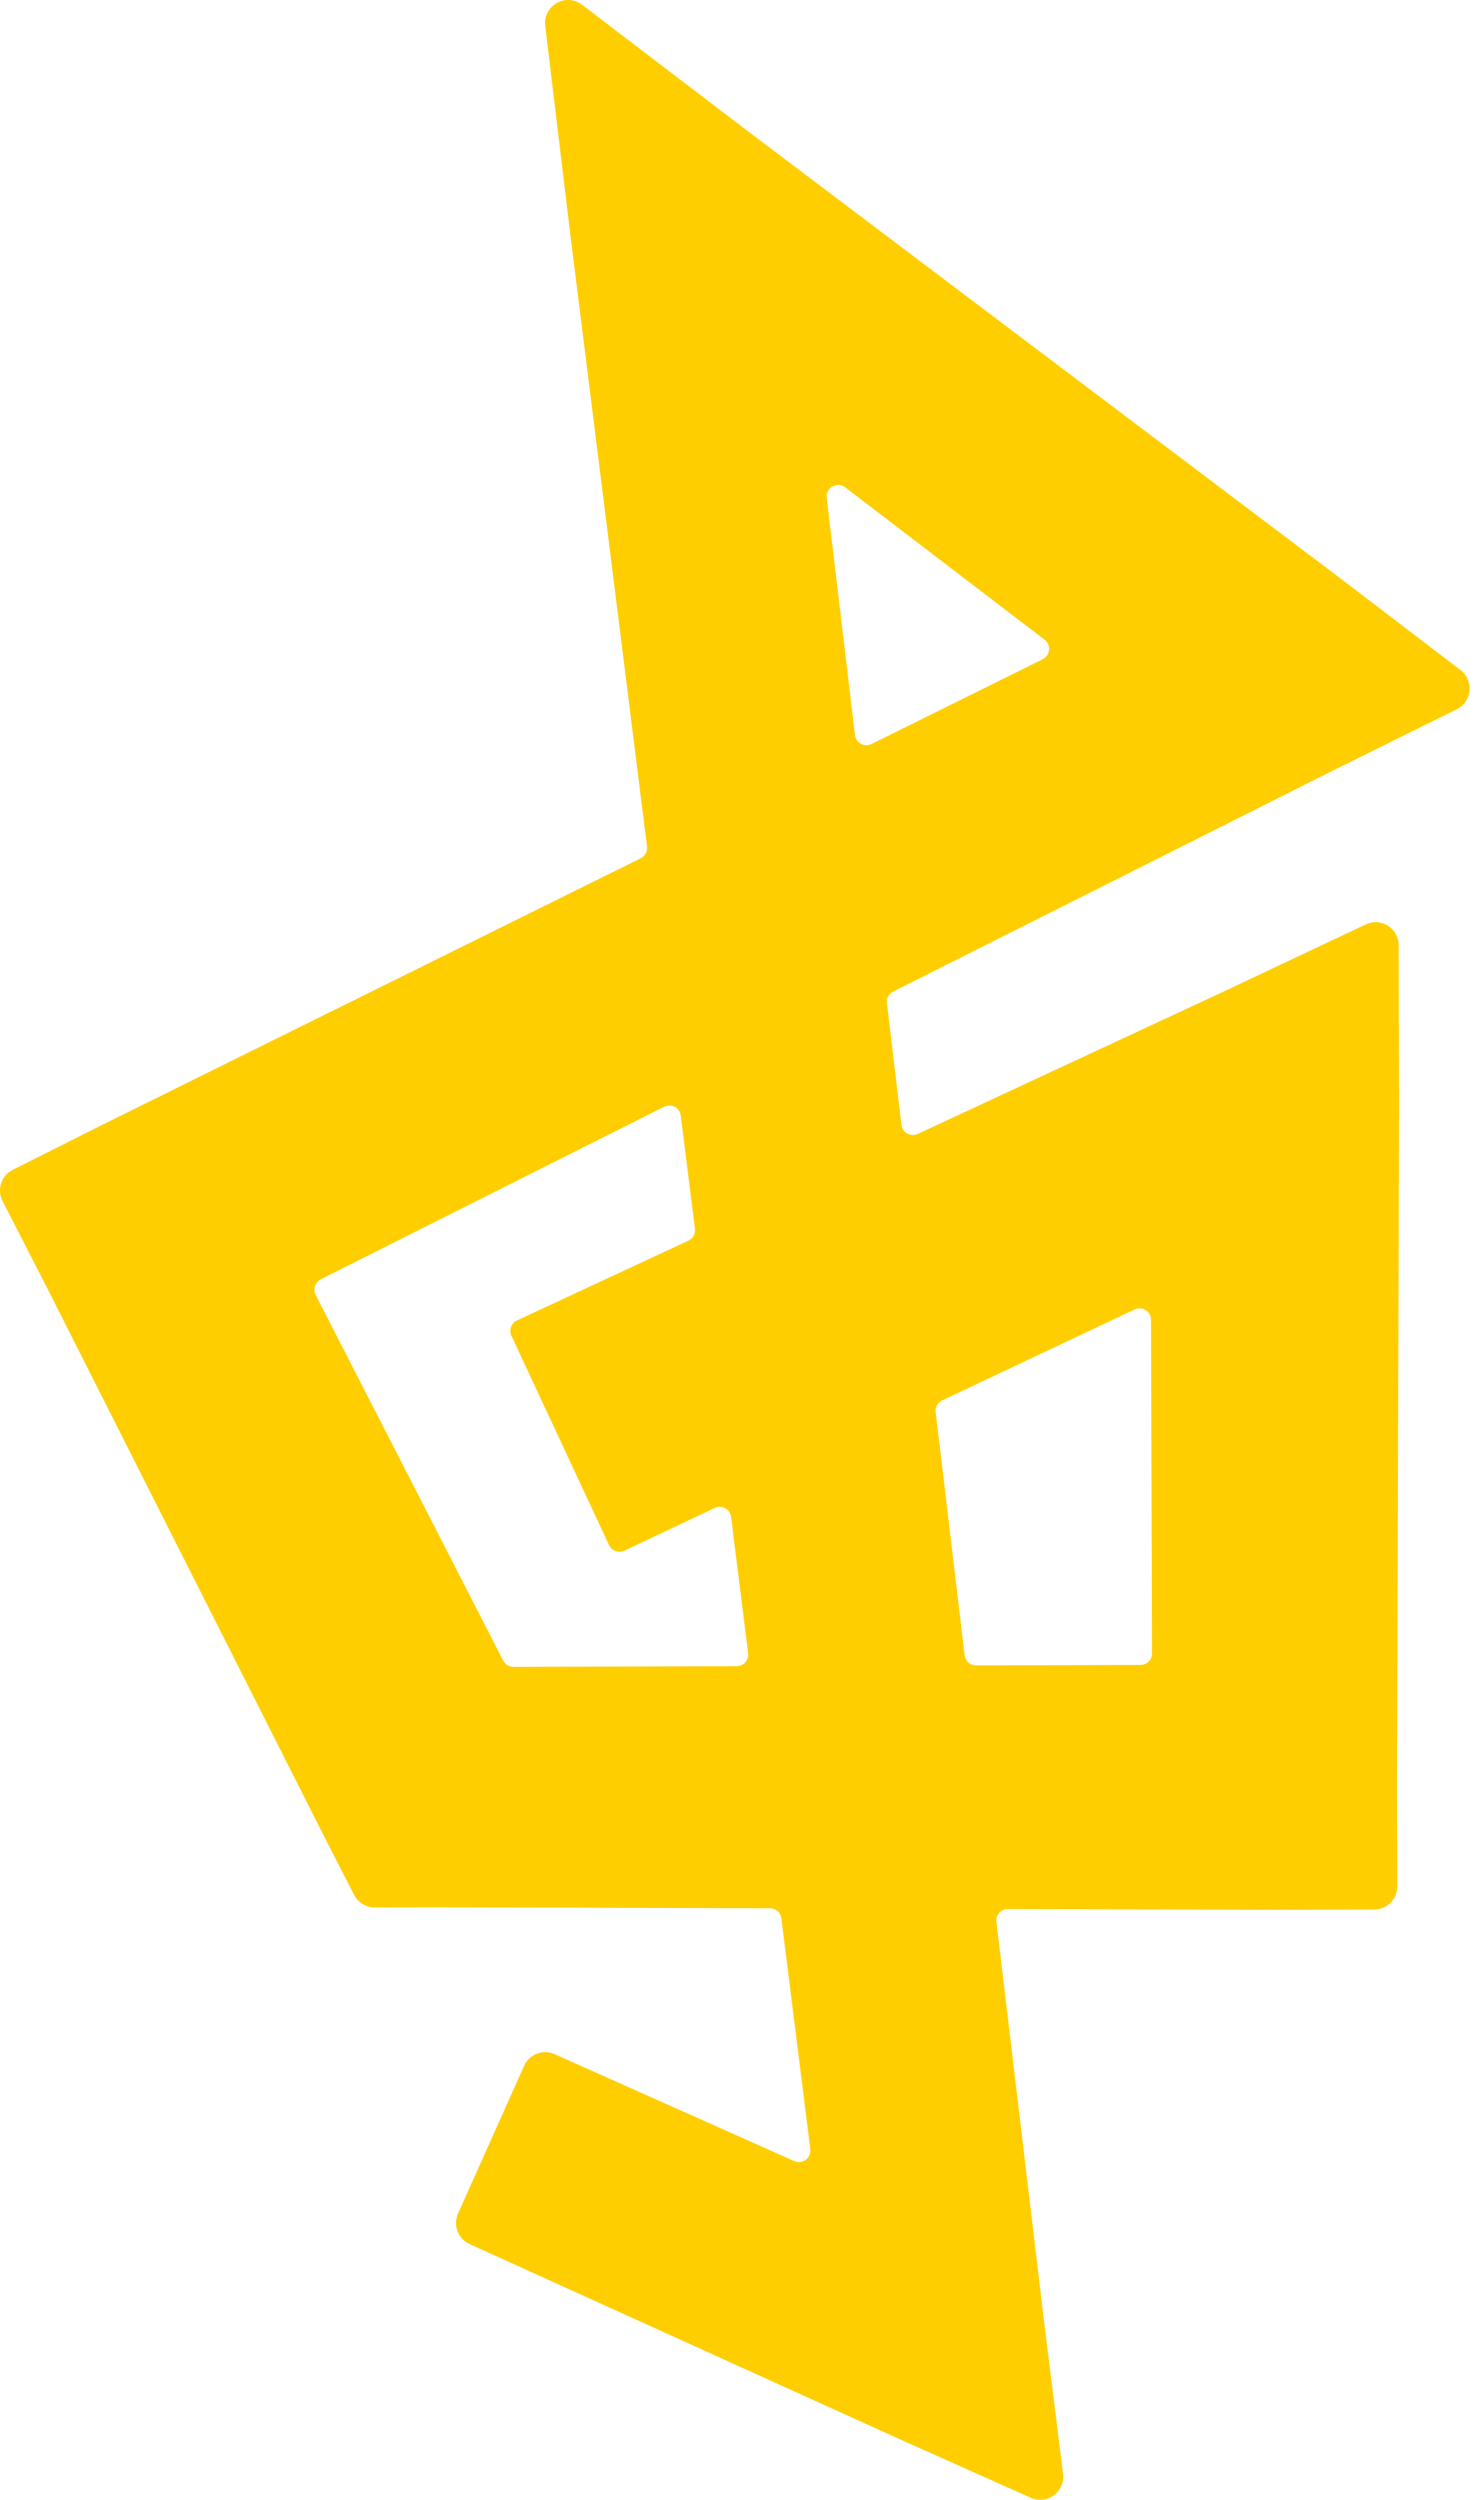 <?xml version="1.0" encoding="UTF-8"?> <svg xmlns="http://www.w3.org/2000/svg" width="119" height="201" viewBox="0 0 119 201" fill="none"><path d="M60.239 10.601C76.193 22.633 92.147 34.665 108.101 46.697L117.513 53.881C118.608 54.717 118.445 56.415 117.211 57.026L106.648 62.255C95.055 68.079 83.462 73.902 71.869 79.726C71.519 79.902 71.317 80.278 71.364 80.667C71.752 83.925 72.141 87.184 72.529 90.442C72.604 91.069 73.268 91.441 73.84 91.174C82.001 87.379 90.163 83.585 98.324 79.789L109.888 74.328C111.116 73.748 112.529 74.644 112.533 76.004L112.569 88.872C112.514 107.148 112.458 125.424 112.403 143.699L112.427 151.672C112.43 152.698 111.602 153.533 110.578 153.536L102.564 153.56C95.408 153.538 88.252 153.516 81.096 153.494C80.539 153.493 80.106 153.98 80.172 154.534C81.474 165.447 82.776 176.359 84.077 187.272L85.532 198.907C85.712 200.344 84.257 201.425 82.937 200.836L72.208 196.045C69.4 194.772 66.591 193.499 63.783 192.226C55.115 188.296 46.448 184.366 37.781 180.436C36.85 180.014 36.435 178.916 36.853 177.982C38.626 174.022 40.399 170.062 42.172 166.102C42.591 165.168 43.684 164.749 44.618 165.165C51.045 168.032 57.472 170.899 63.9 173.765C64.559 174.06 65.287 173.518 65.197 172.8C64.421 166.616 63.646 160.432 62.87 154.249C62.812 153.785 62.419 153.437 61.953 153.435C52.928 153.408 43.902 153.381 34.877 153.353L30.143 153.367C29.447 153.369 28.808 152.98 28.489 152.359L26.297 148.088C18.77 133.197 11.243 118.305 3.716 103.414L0.206 96.573C-0.266 95.653 0.102 94.524 1.024 94.061L7.937 90.588C22.475 83.395 37.012 76.203 51.55 69.011C51.904 68.835 52.108 68.454 52.059 68.061C50.003 51.667 47.947 35.273 45.89 18.879L43.869 2.086C43.673 0.456 45.529 -0.61 46.833 0.384L60.239 10.601ZM25.808 102.865C25.347 103.097 25.163 103.661 25.399 104.121C30.428 113.921 35.457 123.721 40.486 133.521C40.645 133.832 40.964 134.027 41.313 134.026L59.278 133.971C59.834 133.969 60.264 133.479 60.195 132.925C59.737 129.275 59.279 125.624 58.821 121.973C58.743 121.346 58.076 120.978 57.506 121.248C55.084 122.393 52.661 123.538 50.238 124.683C49.774 124.902 49.221 124.702 49.003 124.236C46.385 118.626 43.767 113.016 41.149 107.406C40.932 106.94 41.133 106.386 41.599 106.17C46.194 104.032 50.789 101.895 55.385 99.757C55.751 99.587 55.965 99.2 55.914 98.799C55.534 95.766 55.154 92.733 54.773 89.7C54.694 89.064 54.01 88.698 53.438 88.986C44.228 93.612 35.018 98.239 25.808 102.865ZM76.883 112.093C76.525 112.262 76.168 112.431 75.81 112.6C75.449 112.77 75.237 113.153 75.285 113.551C76.061 120.065 76.839 126.578 77.616 133.092C77.671 133.561 78.069 133.913 78.539 133.911C82.949 133.898 87.358 133.885 91.768 133.871C92.28 133.87 92.694 133.452 92.692 132.939C92.665 124.001 92.637 115.063 92.61 106.124C92.608 105.444 91.901 104.996 91.287 105.286C86.486 107.555 81.684 109.825 76.883 112.093ZM68.791 59.1C68.867 59.736 69.548 60.107 70.122 59.823C74.713 57.552 79.303 55.28 83.893 53.009C84.51 52.704 84.592 51.855 84.045 51.437C78.697 47.352 73.348 43.267 68 39.182C67.348 38.685 66.42 39.216 66.517 40.032C67.275 46.388 68.033 52.744 68.791 59.1Z" fill="#FFCE00"></path></svg> 